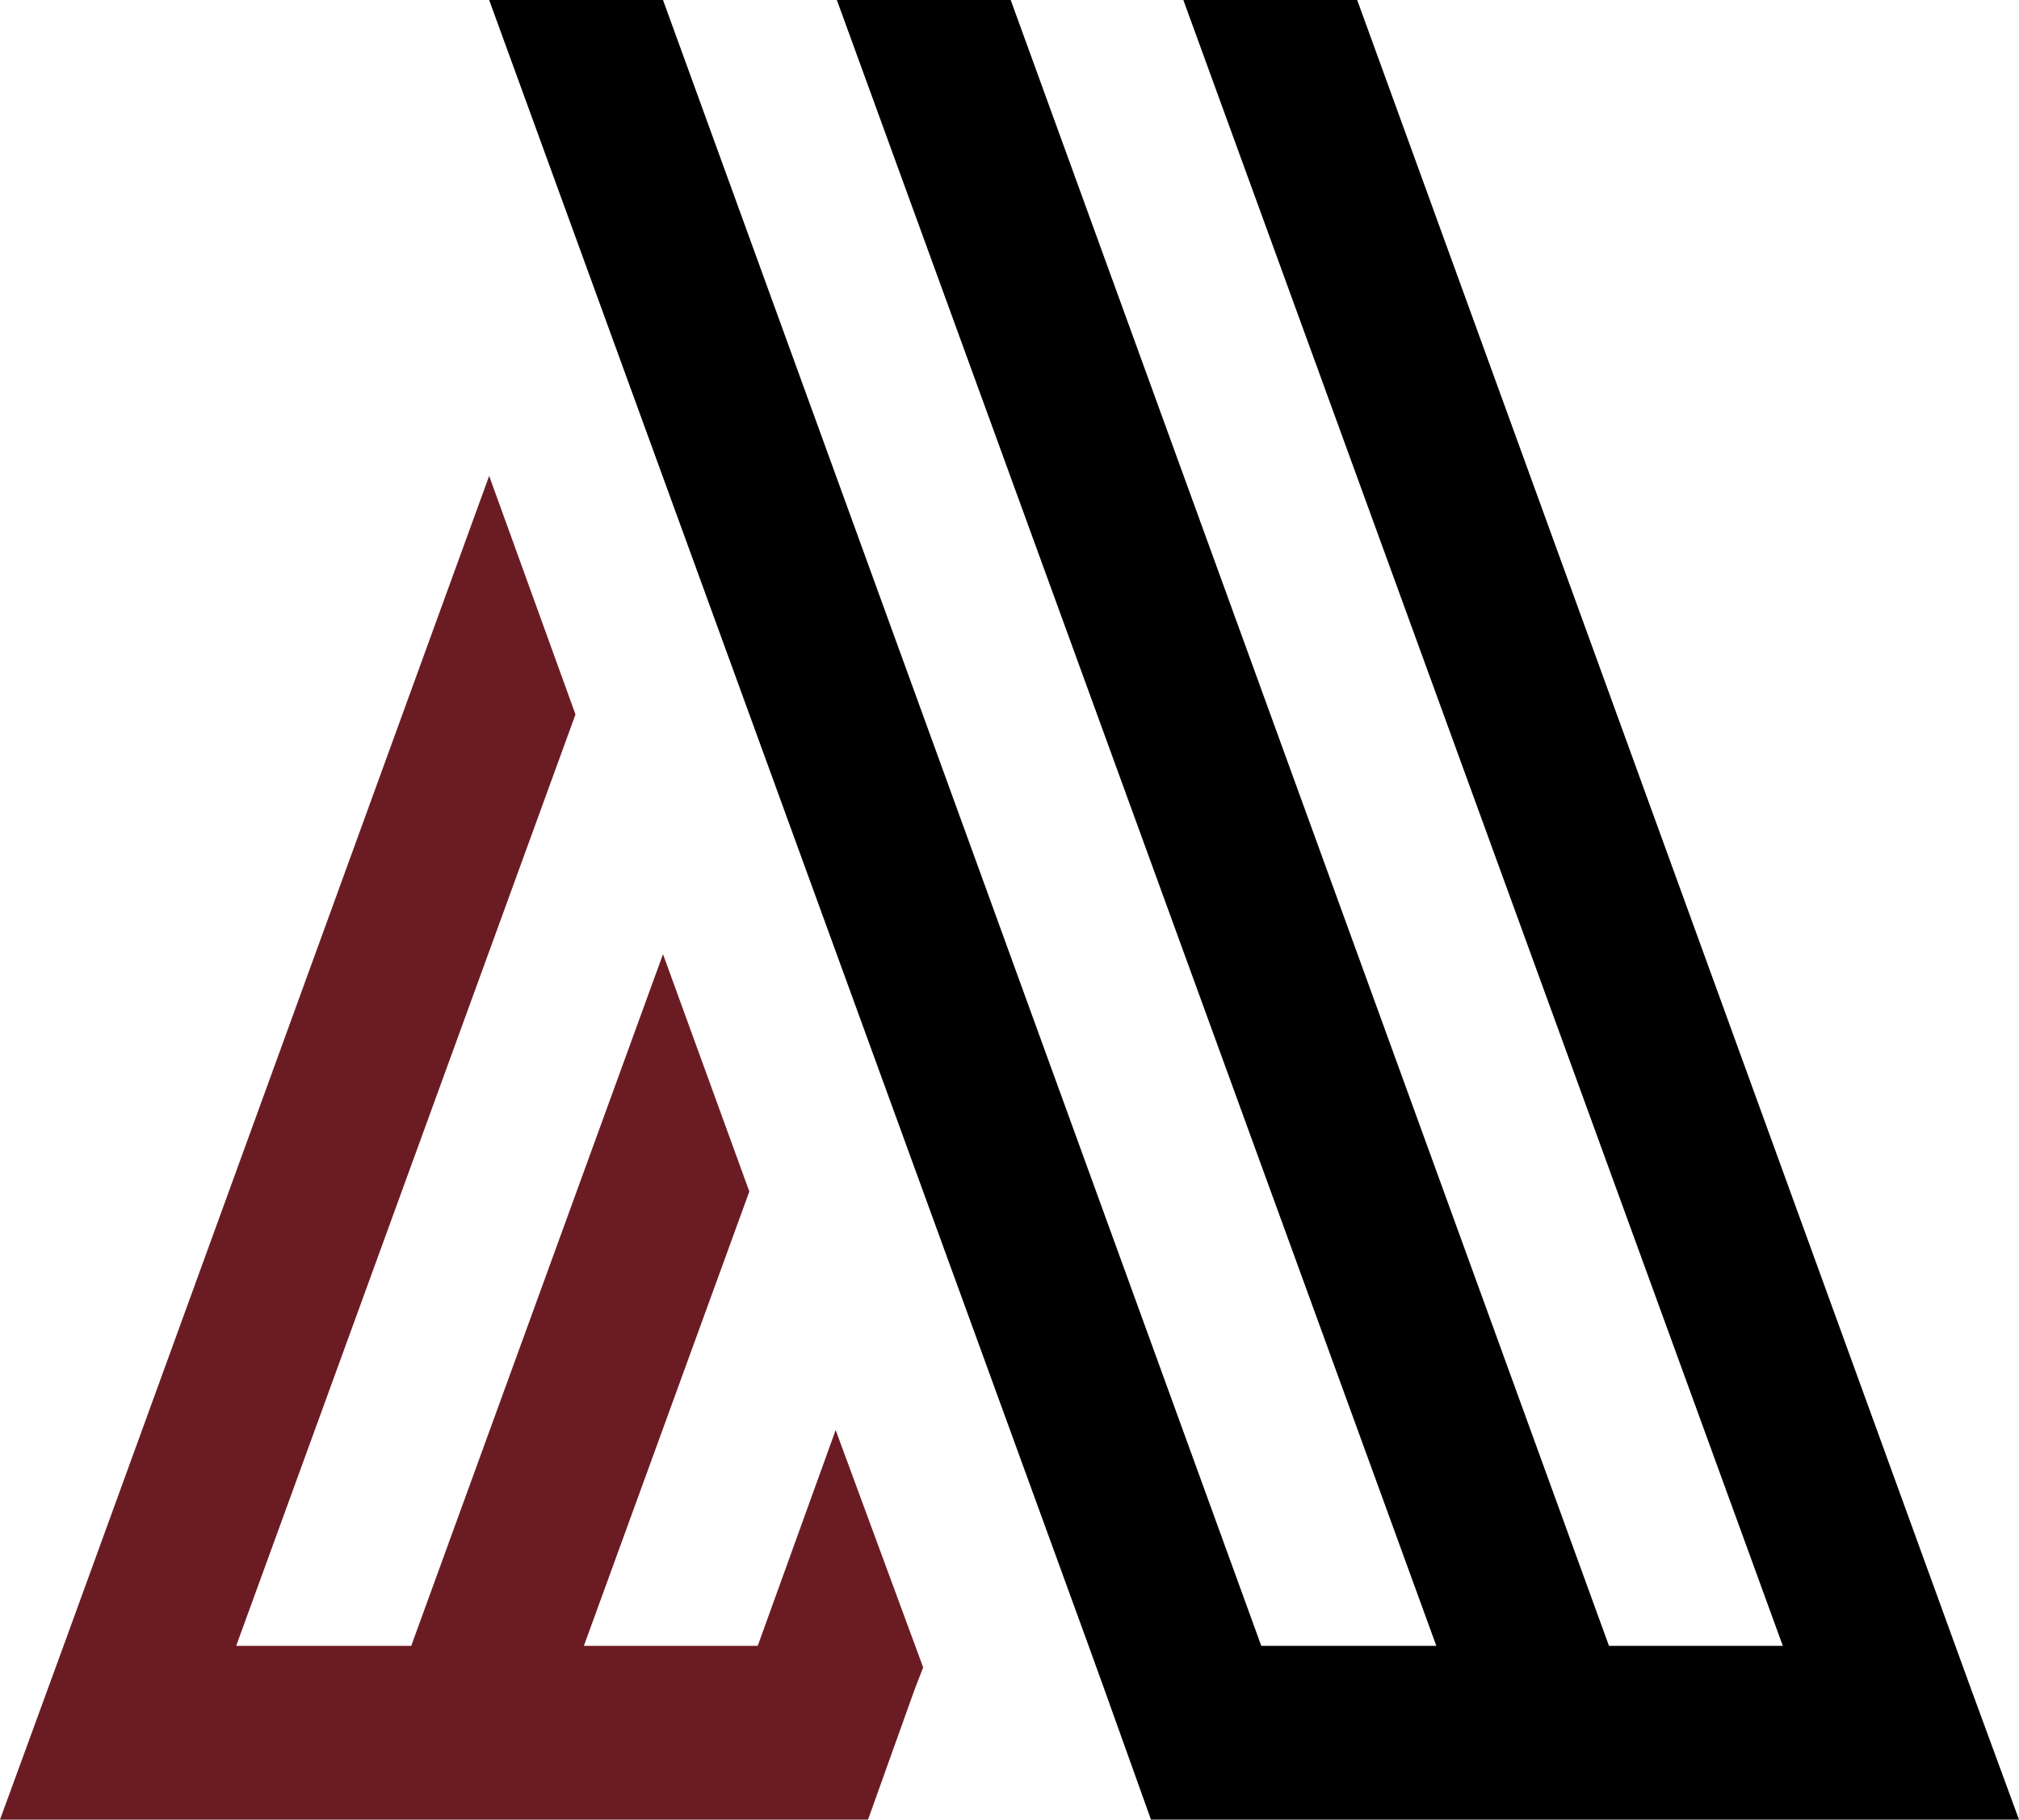 <?xml version="1.0" encoding="UTF-8"?>
<svg id="Ebene_1" xmlns="http://www.w3.org/2000/svg" version="1.1" viewBox="0 0 168.4 151.8">
  <!-- Generator: Adobe Illustrator 29.2.1, SVG Export Plug-In . SVG Version: 2.1.0 Build 116)  -->
  <defs>
    <style>
      .st0 {
        fill: #6b1c23;
      }
    </style>
  </defs>
  <polygon points="113.2 0 98.7 0 148.7 137.3 134.2 137.3 84.3 0 69.8 0 119.8 137.3 105.2 137.3 55.3 0 40.8 0 90.8 137.3 92.1 140.9 96 151.8 168.4 151.8 164.4 140.9 164.4 140.9 113.2 0"/>
  <polygon class="st0" points="63.2 137.3 48.7 137.3 62.5 99.4 55.3 79.6 34.3 137.3 19.7 137.3 48 59.6 40.8 39.7 5.3 137.3 5.3 137.3 0 151.8 72.4 151.8 76.3 140.9 76.3 140.9 77 139.1 69.7 119.3 63.2 137.3"/>
</svg>